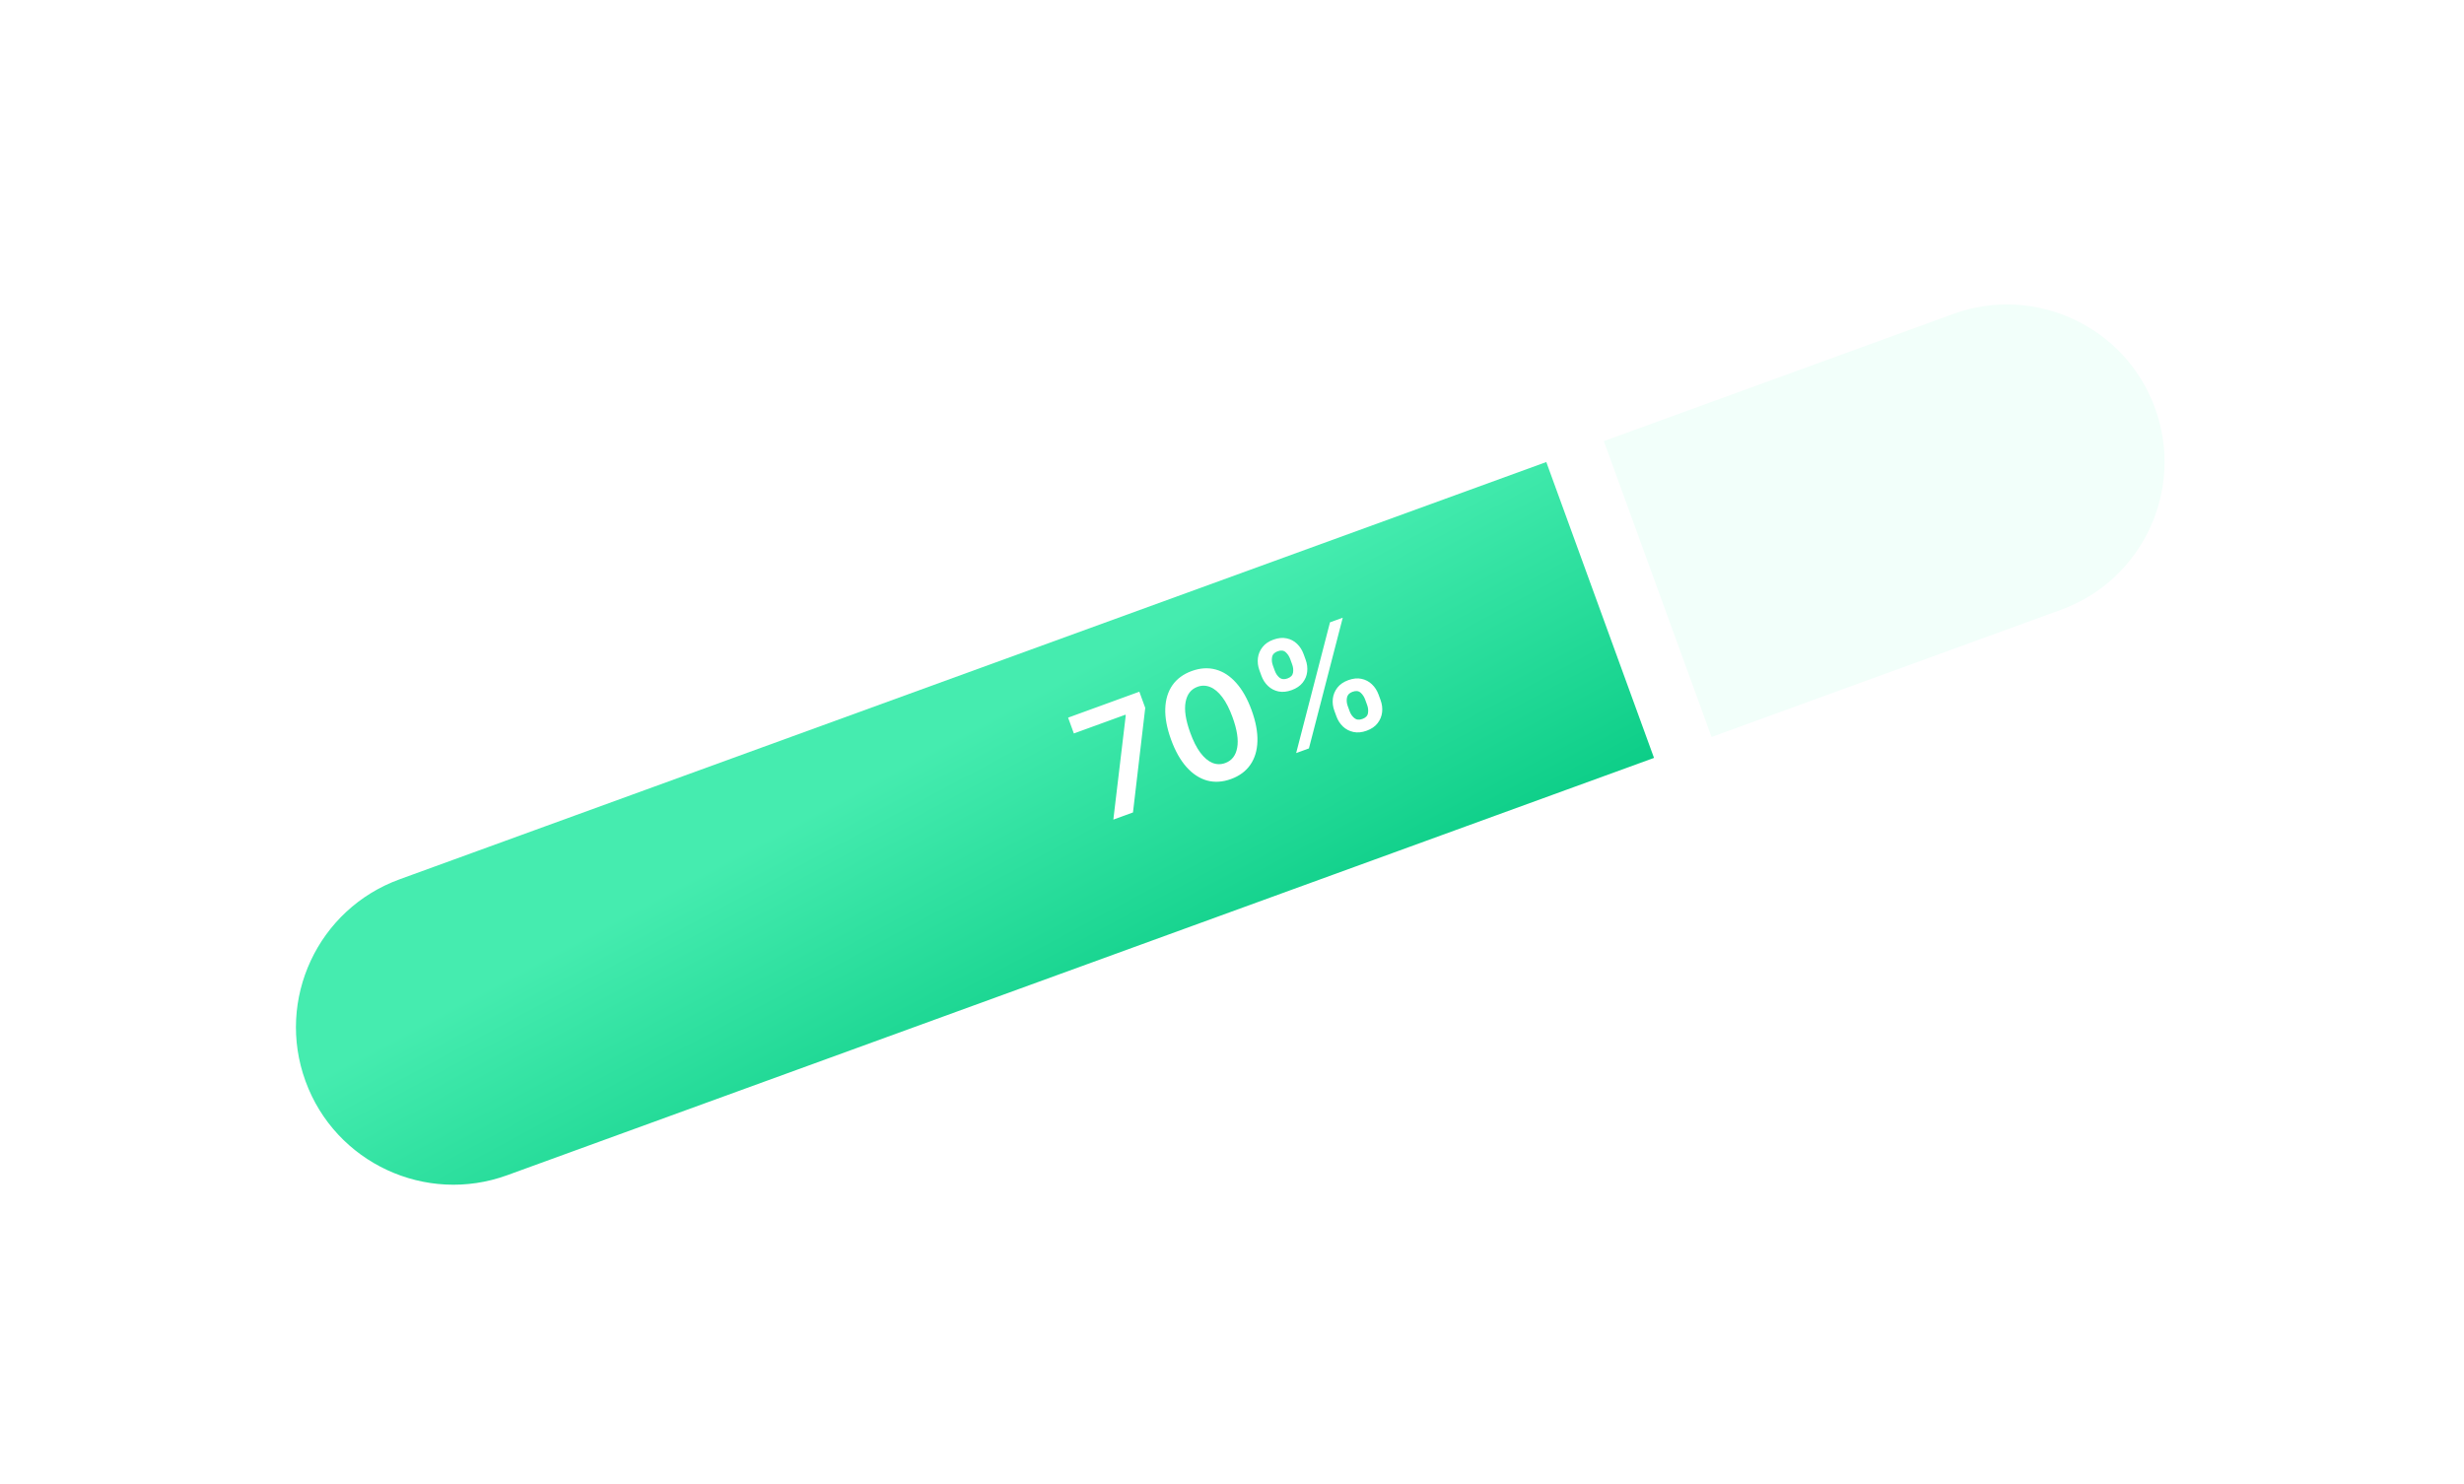 <svg width="161" height="97" viewBox="0 0 161 97" fill="none" xmlns="http://www.w3.org/2000/svg">
<g filter="url(#filter0_d_47024_42013)">
<path d="M17.425 47.588C11.048 49.909 7.76 56.961 10.081 63.338C12.402 69.716 19.454 73.004 25.831 70.683L127.345 33.735C133.723 31.414 137.011 24.362 134.69 17.985C132.369 11.607 125.317 8.319 118.939 10.64L17.425 47.588Z" fill="#F2FFFA" stroke="white" stroke-width="4"/>
<path d="M94.916 21.512L94.232 19.633L92.352 20.317L17.425 47.588C11.048 49.909 7.76 56.961 10.081 63.338C12.402 69.716 19.454 73.004 25.831 70.683L100.758 43.412L102.638 42.728L101.954 40.848L94.916 21.512Z" fill="url(#paint0_linear_47024_42013)" stroke="white" stroke-width="4"/>
<path d="M64.746 45.565L65.558 38.754L65.541 38.707L62.167 39.935L61.791 38.901L66.446 37.206L66.831 38.264L66.03 45.097L64.746 45.565ZM72.437 42.913C71.888 43.113 71.365 43.145 70.87 43.011C70.377 42.873 69.928 42.579 69.525 42.128C69.123 41.675 68.787 41.076 68.516 40.33C68.246 39.584 68.121 38.912 68.14 38.313C68.16 37.711 68.316 37.201 68.607 36.782C68.901 36.363 69.321 36.054 69.868 35.855C70.415 35.656 70.936 35.622 71.43 35.755C71.925 35.888 72.372 36.178 72.772 36.627C73.174 37.075 73.511 37.671 73.781 38.414C74.053 39.161 74.18 39.838 74.161 40.445C74.144 41.048 73.989 41.56 73.697 41.982C73.406 42.402 72.987 42.713 72.437 42.913ZM72.057 41.868C72.484 41.713 72.745 41.38 72.838 40.87C72.934 40.356 72.832 39.689 72.533 38.868C72.336 38.325 72.113 37.89 71.865 37.562C71.617 37.234 71.356 37.014 71.081 36.903C70.805 36.789 70.526 36.783 70.244 36.886C69.819 37.041 69.56 37.374 69.467 37.887C69.373 38.397 69.473 39.06 69.767 39.875C69.963 40.421 70.184 40.859 70.431 41.19C70.68 41.52 70.942 41.742 71.217 41.856C71.492 41.968 71.772 41.972 72.057 41.868ZM79.319 38.809L79.188 38.449C79.091 38.184 79.058 37.92 79.089 37.657C79.121 37.394 79.221 37.155 79.387 36.94C79.553 36.726 79.79 36.563 80.097 36.451C80.413 36.337 80.702 36.308 80.965 36.366C81.227 36.422 81.454 36.541 81.644 36.724C81.836 36.906 81.98 37.13 82.078 37.397L82.209 37.758C82.305 38.022 82.338 38.286 82.308 38.549C82.278 38.812 82.179 39.051 82.013 39.265C81.849 39.478 81.611 39.642 81.299 39.755C80.988 39.868 80.7 39.897 80.434 39.839C80.169 39.782 79.941 39.663 79.748 39.481C79.558 39.298 79.415 39.074 79.319 38.809ZM80.059 38.132L80.19 38.492C80.254 38.668 80.355 38.814 80.493 38.93C80.631 39.046 80.806 39.065 81.02 38.987C81.236 38.909 81.358 38.783 81.385 38.609C81.414 38.432 81.396 38.255 81.331 38.077L81.2 37.717C81.135 37.539 81.037 37.39 80.906 37.272C80.774 37.151 80.596 37.131 80.374 37.212C80.165 37.288 80.044 37.417 80.011 37.597C79.978 37.776 79.994 37.954 80.059 38.132ZM74.422 36.163L74.29 35.802C74.193 35.535 74.161 35.27 74.193 35.006C74.226 34.742 74.326 34.505 74.493 34.293C74.659 34.078 74.896 33.915 75.203 33.804C75.517 33.69 75.805 33.661 76.068 33.719C76.332 33.774 76.56 33.893 76.75 34.076C76.939 34.259 77.083 34.484 77.18 34.751L77.311 35.111C77.409 35.378 77.442 35.643 77.412 35.906C77.383 36.166 77.285 36.402 77.118 36.614C76.951 36.826 76.712 36.988 76.403 37.101C76.089 37.215 75.8 37.244 75.536 37.189C75.274 37.134 75.047 37.015 74.855 36.833C74.662 36.651 74.518 36.428 74.422 36.163ZM75.168 35.483L75.299 35.843C75.364 36.021 75.464 36.169 75.6 36.286C75.737 36.399 75.913 36.417 76.126 36.34C76.34 36.262 76.46 36.136 76.488 35.962C76.517 35.786 76.499 35.608 76.434 35.43L76.303 35.07C76.238 34.892 76.14 34.744 76.008 34.625C75.876 34.505 75.7 34.484 75.48 34.565C75.269 34.641 75.148 34.77 75.118 34.95C75.087 35.129 75.104 35.307 75.168 35.483ZM76.692 41.217L78.903 32.672L79.737 32.369L77.526 40.913L76.692 41.217Z" fill="white"/>
</g>
<defs>
<filter id="filter0_d_47024_42013" x="0.336" y="0.895" width="160.098" height="95.533" filterUnits="userSpaceOnUse" color-interpolation-filters="sRGB">
<feFlood flood-opacity="0" result="BackgroundImageFix"/>
<feColorMatrix in="SourceAlpha" type="matrix" values="0 0 0 0 0 0 0 0 0 0 0 0 0 0 0 0 0 0 127 0" result="hardAlpha"/>
<feOffset dx="8" dy="8"/>
<feGaussianBlur stdDeviation="7.5"/>
<feComposite in2="hardAlpha" operator="out"/>
<feColorMatrix type="matrix" values="0 0 0 0 0.11 0 0 0 0 0.11 0 0 0 0 0.11 0 0 0 0.1 0"/>
<feBlend mode="normal" in2="BackgroundImageFix" result="effect1_dropShadow_47024_42013"/>
<feBlend mode="normal" in="SourceGraphic" in2="effect1_dropShadow_47024_42013" result="shape"/>
</filter>
<linearGradient id="paint0_linear_47024_42013" x1="31.224" y1="52.559" x2="42.72" y2="74.008" gradientUnits="userSpaceOnUse">
<stop stop-color="#45ECAF"/>
<stop offset="1" stop-color="#09CC85"/>
</linearGradient>
</defs>
</svg>
